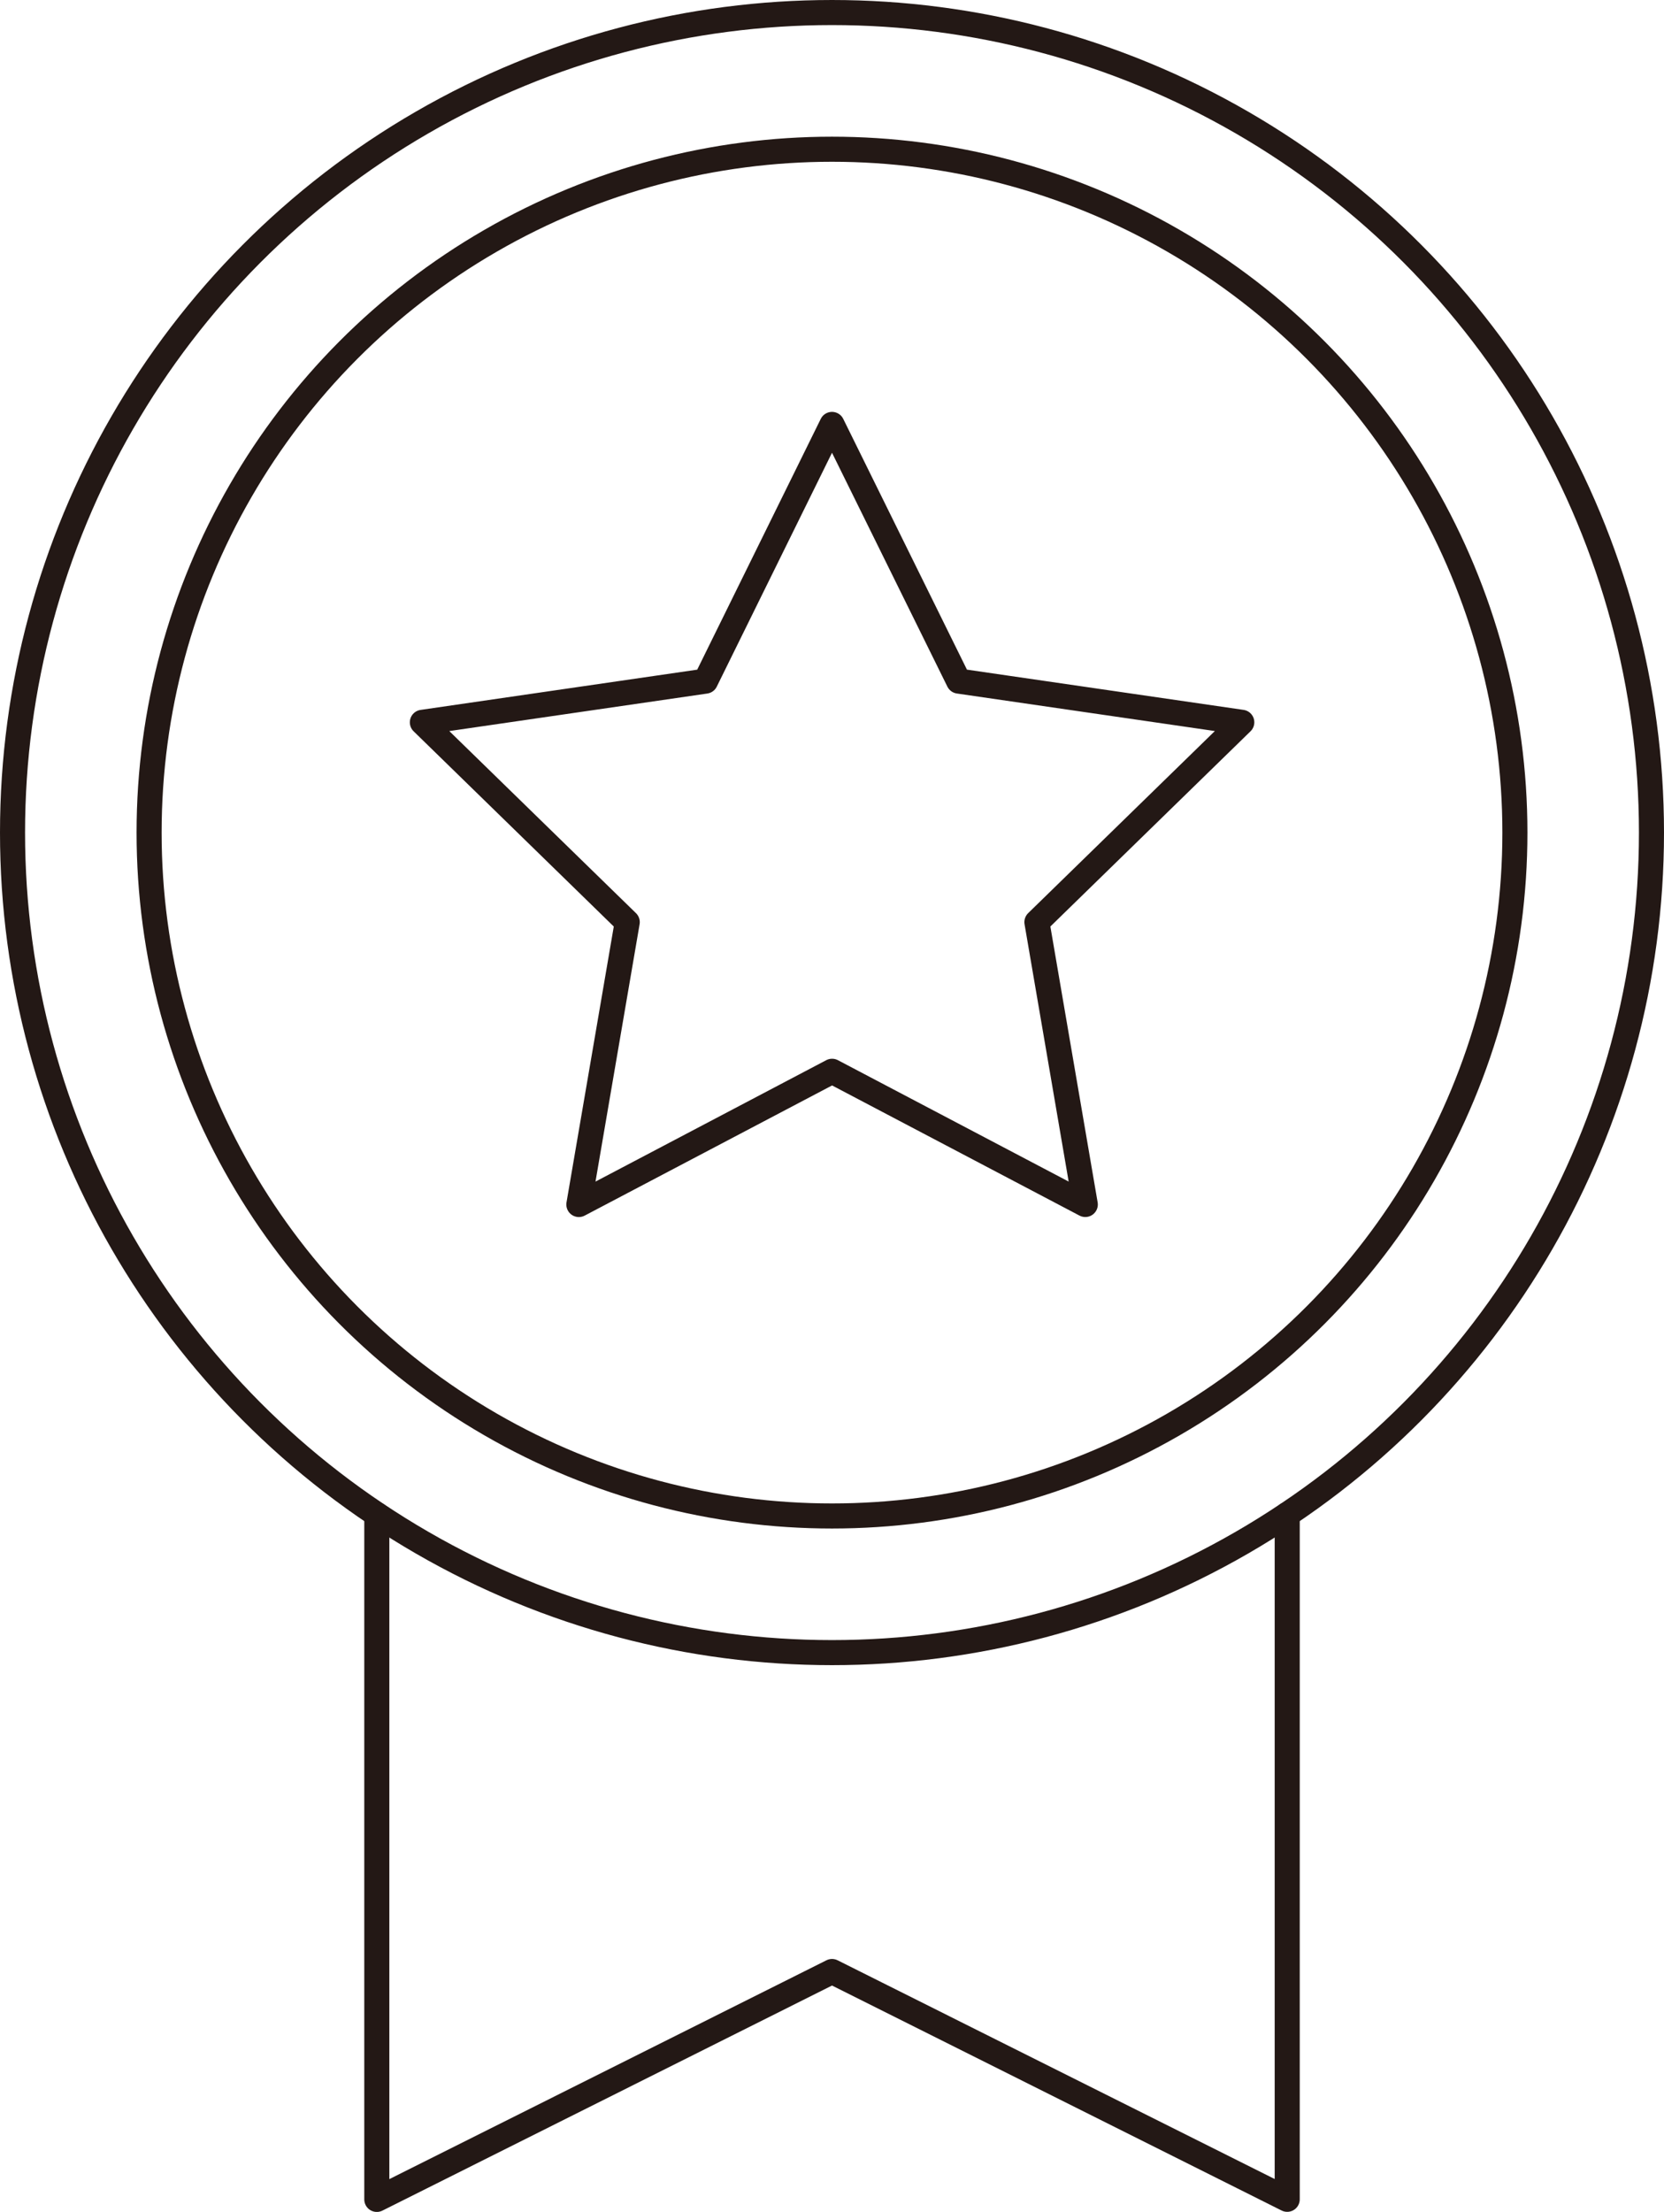 <svg xmlns="http://www.w3.org/2000/svg" width="66.404" height="88.204" viewBox="0 0 66.404 88.204">
  <g id="グループ_193" data-name="グループ 193" transform="translate(0.5 0.5)">
    <ellipse id="楕円形_24" data-name="楕円形 24" cx="27.252" cy="27.252" rx="27.252" ry="27.252" transform="translate(5.45 5.451)" fill="none" stroke="#231815" stroke-linecap="round" stroke-linejoin="round" stroke-width="1"/>
    <ellipse id="楕円形_25" data-name="楕円形 25" cx="32.702" cy="32.702" rx="32.702" ry="32.702" transform="translate(0)" fill="none" stroke="#231815" stroke-linecap="round" stroke-linejoin="round" stroke-width="1"/>
    <path id="パス_60" data-name="パス 60" d="M184.231,12355.887v27.309l-18.165-9.084L147.9,12383.2v-27.309" transform="translate(-133.363 -12295.991)" fill="none" stroke="#231815" stroke-linecap="round" stroke-linejoin="round" stroke-width="1"/>
    <path id="パス_61" data-name="パス 61" d="M165.459,12326.93l5.053,10.236,11.3,1.643-8.176,7.969,1.931,11.26-10.105-5.312-10.105,5.313,1.931-11.26-8.176-7.969,11.3-1.643Z" transform="translate(-132.757 -12310.505)" fill="none" stroke="#231815" stroke-linecap="round" stroke-linejoin="round" stroke-width="1"/>
  </g>
</svg>
